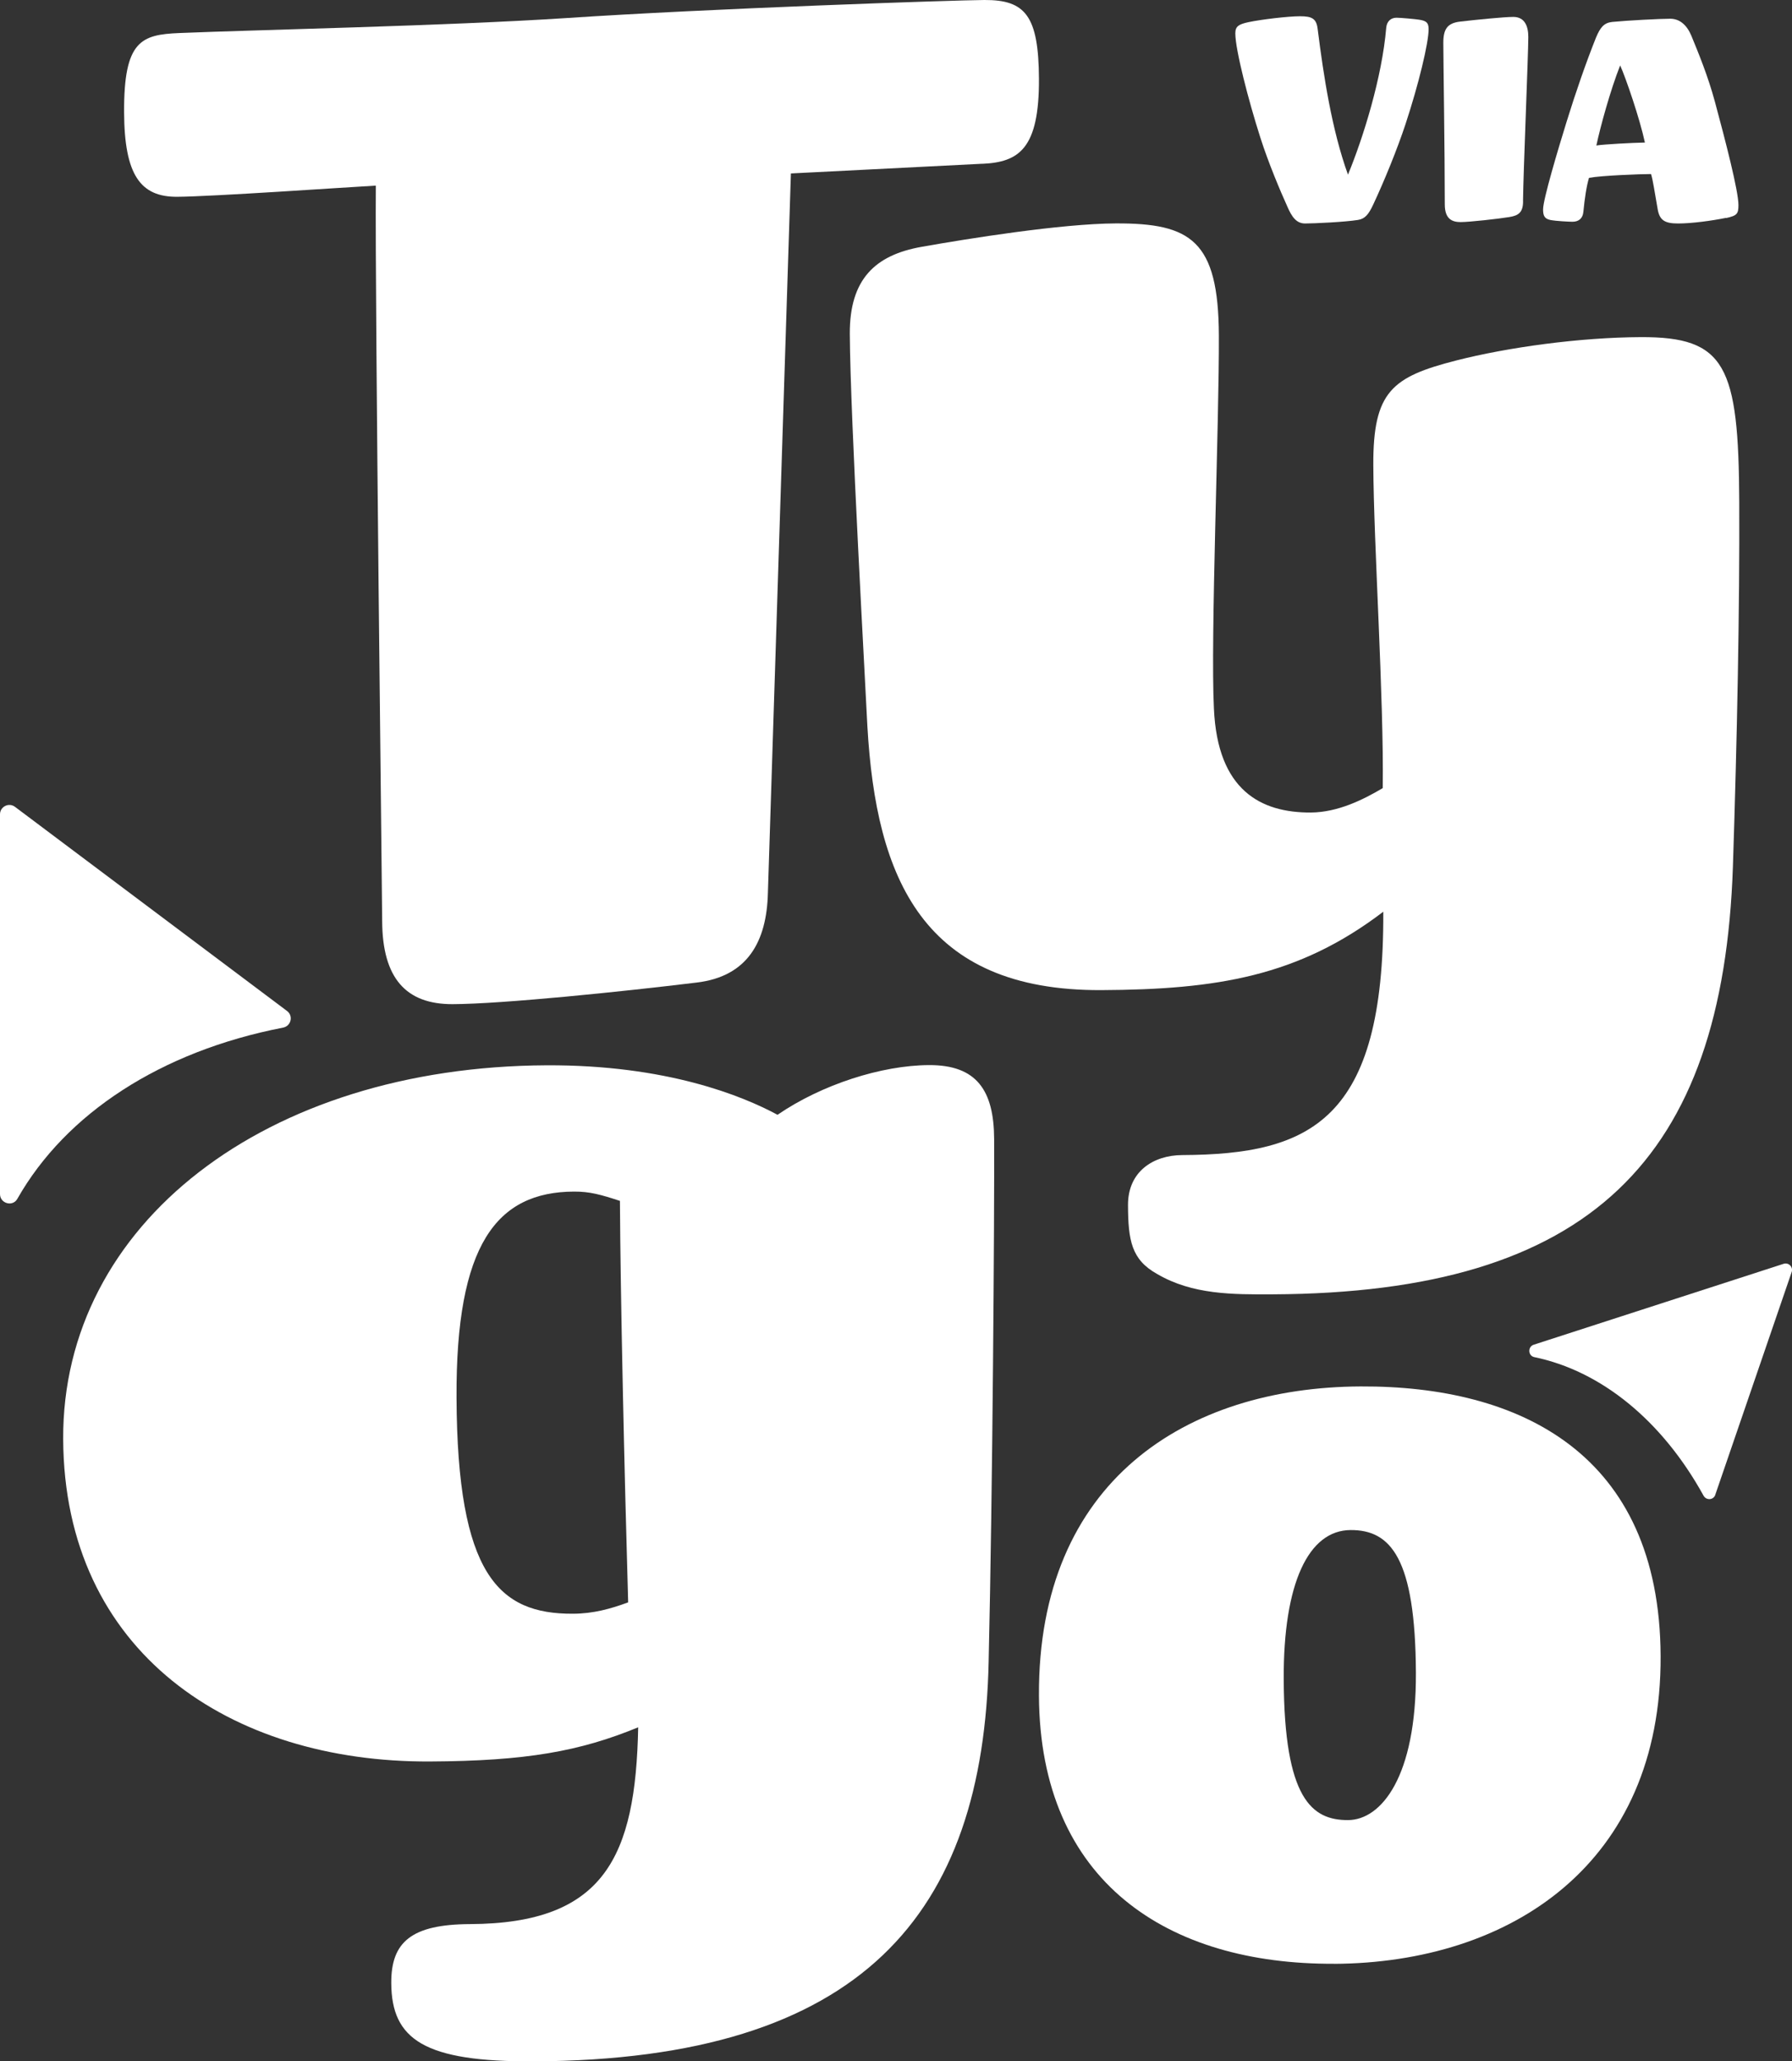 <?xml version="1.0" encoding="UTF-8"?>
<svg id="a" xmlns="http://www.w3.org/2000/svg" viewBox="0 0 268.02 308.16">
    <rect x="0" y="0" width="268.02" height="308.16" fill="#333333" stroke="none"/>
    <g>
        <path d="M210.24,18.49c-1.28,3.87-3.21,8.58-4.84,12.06-.7,1.5-1.23,2.16-2.29,2.33-1.89,.31-6.6,.53-7.92,.53-1.28,0-1.98-.97-2.64-2.51-1.06-2.33-2.86-6.6-4.05-10.34-1.76-5.5-3.74-13.11-3.74-15.58,0-1.06,.53-1.36,1.98-1.67,1.89-.4,5.9-.88,7.7-.88s2.46,.35,2.64,1.94c.88,6.95,2.11,15.05,4.53,21.74,2.29-5.54,5.1-14.57,5.72-21.96,.09-.97,.7-1.5,1.54-1.5,.44,0,2.86,.18,3.7,.35,.75,.18,1.1,.4,1.1,1.36,0,2.07-1.5,8.27-3.43,14.12Z" style="fill: #ffffff;"/>
        <path d="M227.8,30.07c0,1.67-.66,2.16-2.07,2.38-1.58,.26-5.94,.75-7.26,.75-1.23,0-2.38-.4-2.38-2.64,0-8.01-.22-21.78-.22-24.16,0-2.07,.62-2.95,2.51-3.17,2.2-.26,6.56-.7,7.96-.7,1.72,0,2.24,1.41,2.24,2.99,0,2.64-.75,20.33-.79,24.55Z" style="fill: #ffffff;"/>
        <path d="M258.16,32.57c-2.16,.44-5.15,.84-7.17,.84-1.94,0-2.73-.44-3.04-2.02-.53-2.99-.7-4.31-1.01-5.37-1.54,0-7.44,.22-9.28,.57-.35,1.1-.66,3.12-.84,5.06-.09,1.01-.7,1.5-1.63,1.5-.48,0-2.42-.09-3.3-.26-.84-.18-1.1-.57-1.1-1.58,0-1.5,2.24-8.98,3.52-13.11,1.36-4.4,2.9-8.84,4.4-12.59,.66-1.58,1.23-2.2,2.42-2.33,2.2-.22,7.22-.48,8.67-.48,1.45,0,2.51,.97,3.17,2.55,1.01,2.46,2.46,5.94,3.52,9.86,1.58,5.85,3.52,13.33,3.52,15.45,0,1.32-.22,1.58-1.85,1.94Zm-15.84-22.79c-1.45,3.65-2.95,9.11-3.56,11.97,1.14-.18,5.32-.4,7.26-.44-.75-3.52-2.86-9.68-3.7-11.53Z" style="fill: #ffffff;"/>
    </g>
    <g>
        <path d="M42.93,151.14L2.24,120.62c-.92-.69-2.24-.03-2.24,1.12v56.77c0,1.41,1.89,1.95,2.59,.72,7.24-12.76,21.47-22.06,39.74-25.6,1.2-.23,1.58-1.75,.6-2.49Z" style="fill: #ffffff;"/>
        <path d="M256.55,223.45l11.42-33.28c.26-.75-.45-1.48-1.21-1.23l-37.36,12.09c-.93,.3-.88,1.66,.08,1.86,9.94,2.05,19.09,9.43,25.31,20.71,.41,.74,1.49,.67,1.76-.13Z" style="fill: #ffffff;"/>
        <g>
            <path d="M146.92,24.48l-28.63,1.45-3.44,107.58c-.18,7.21-3,12.47-10.65,13.38-11.14,1.36-29.06,3.2-36.49,3.23-7,.03-10.51-3.89-10.55-12.41-.02-4.81-1.09-92.03-.95-109.96-4.37,.24-24.47,1.64-29.72,1.67-5.47,.03-7.89-3.24-7.93-12.64-.05-10.71,2.57-11.6,8.25-11.84,11.8-.49,39.78-1.06,57.92-2.24C105.71,1.29,142.87,.02,147.24,0c6.12-.03,8.1,2.37,8.15,11.77,.05,10.49-3,12.47-8.47,12.72Z" style="fill: #ffffff;"/>
            <path d="M259.18,129.59c-1.48,43.68-21.3,63.69-68.82,63.91-6,.03-12,.06-17.29-3.04-3.85-2.14-4.34-5.02-4.36-10.3-.02-5.04,3.8-7.46,8.12-7.48,19.2-.09,30.21-5.18,30.06-36.38-12.67,9.66-24.9,11.64-42.18,11.72-26.64,.12-33.68-16.64-34.98-39.44-.27-5.76-2.57-46.43-2.63-58.67-.04-8.16,3.78-11.78,10.74-13.01,6.95-1.23,20.86-3.46,29.02-3.5,11.28-.05,15.37,2.57,15.44,16.73,.06,12.96-1.27,45.25-.74,55.81,.54,12.24,7.03,15.56,14.47,15.53,4.08-.02,7.91-1.95,10.78-3.65,.18-13.44-1.36-36.51-1.41-48.27-.05-11.04,2.82-13.21,12.4-15.66,7.67-1.96,18.46-3.45,27.58-3.49,12.71-.06,14.66,4.25,14.75,24.65,.07,15.84-.32,35.32-.95,54.52Z" style="fill: #ffffff;"/>
            <path d="M147.87,248.29c-.77,37.82-18.87,59.65-68.03,59.88-16.31,.08-21.29-3.21-21.32-11.72-.03-6.14,3.03-8.76,11.78-8.8,20.09-.09,24.77-10.04,25.15-29.42-8.73,3.59-16.76,5.04-31.18,5.11-29.78,.14-54.67-16.29-54.82-48.2-.15-32.14,30.23-55.68,72.3-55.88,17.96-.08,29.33,4.59,34.54,7.4,6.6-4.52,15.56-7.4,22.66-7.43,7.09-.03,9.71,3.74,9.74,11.06,.05,11.58-.23,52.71-.82,78Zm-55.15-68.76c-2.84-.93-4.5-1.4-6.86-1.39-11.58,.05-17.69,7.88-17.58,30.81,.12,26.47,6.29,32.35,17.4,32.3,3.07-.01,5.67-.74,8.27-1.7-.57-19.61-1.16-46.08-1.23-60.02Z" style="fill: #ffffff;"/>
            <path d="M199.52,293.58c-24.75,.12-44-12.12-44.13-40.1-.15-32.09,22.05-46.09,48.12-46.21,23.73-.11,44.72,9.97,44.86,40.3,.15,31.11-22.49,45.89-48.86,46.02Zm2.48-64.84c-6.3,.03-10.07,7.96-10,22.31,.08,17.87,4.2,21.07,9.62,21.05,4.98-.02,10.22-6.49,10.15-22.02-.08-17.14-3.76-21.37-9.77-21.34Z" style="fill: #ffffff;"/>
        </g>
    </g>
</svg>
